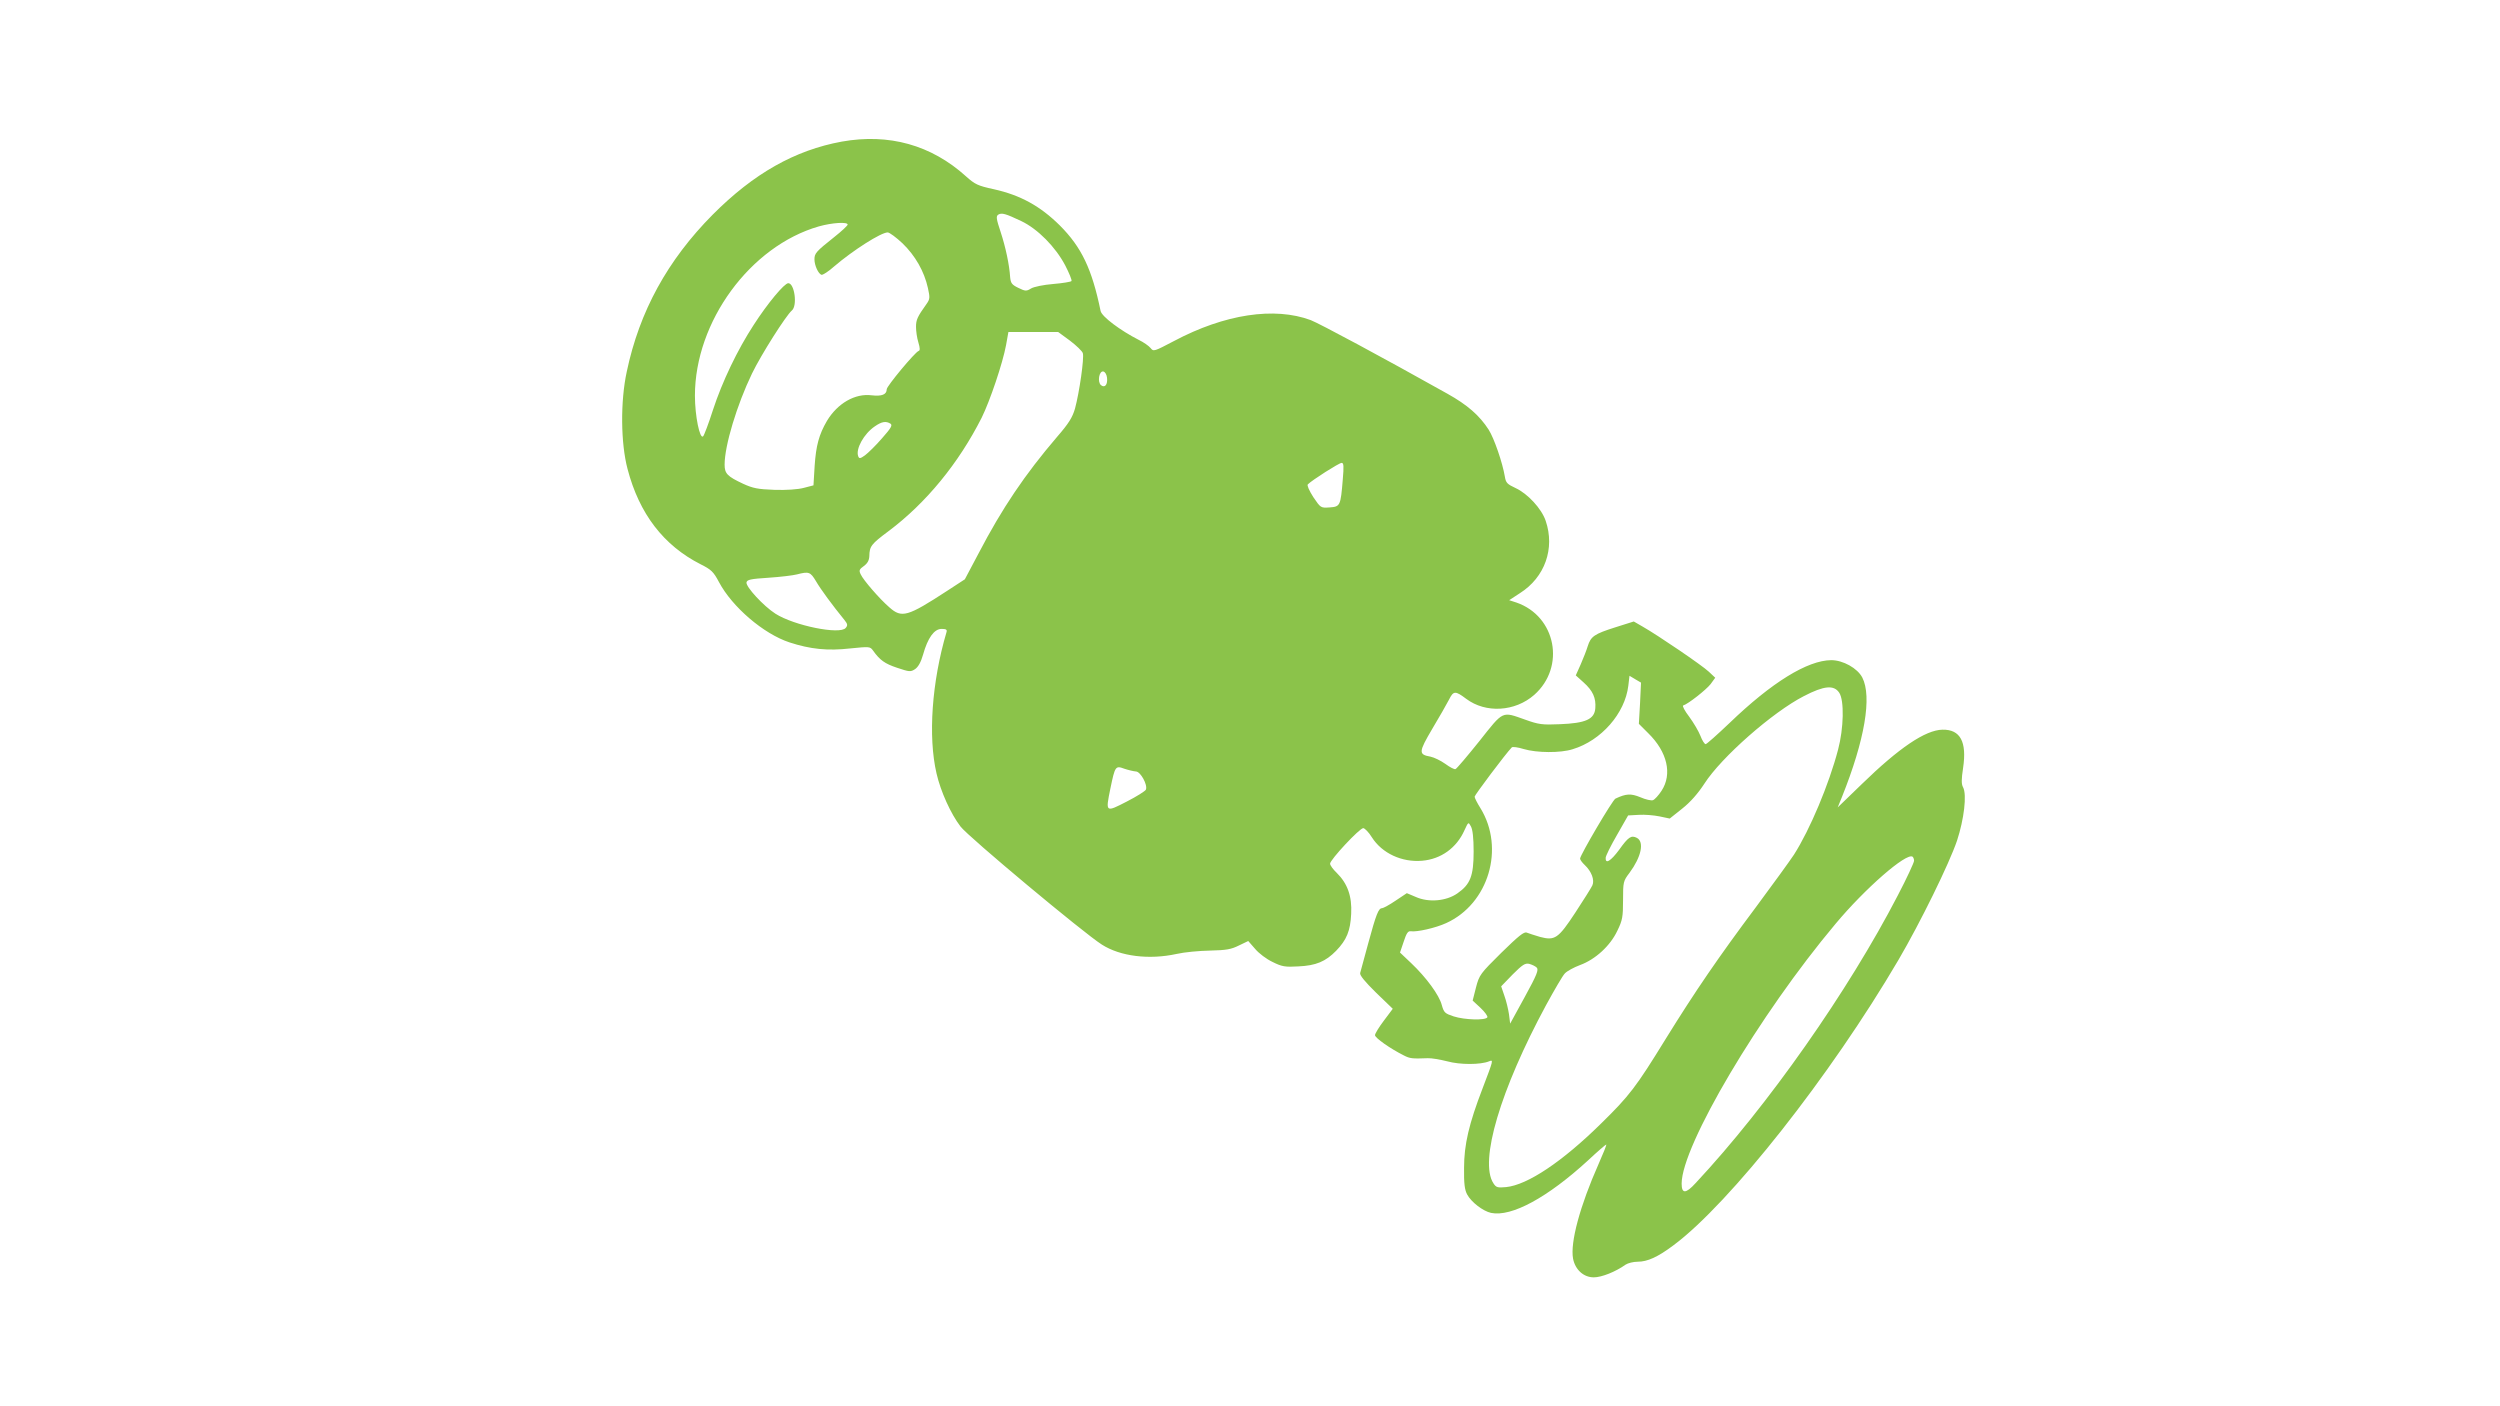 <?xml version="1.0" standalone="no"?>
<!DOCTYPE svg PUBLIC "-//W3C//DTD SVG 20010904//EN"
 "http://www.w3.org/TR/2001/REC-SVG-20010904/DTD/svg10.dtd">
<svg version="1.0" xmlns="http://www.w3.org/2000/svg"
 width="1280pt" height="720pt" viewBox="0 0 1280 720"
 preserveAspectRatio="xMidYMid meet">
<g transform="translate(0,720) scale(0.1,-0.1)"
fill="#8bc34a" stroke="none">
<path d="M4310 6475 c-240 -44 -451 -163 -661 -374 -231 -233 -375 -495 -440
-804 -33 -152 -31 -366 4 -498 60 -230 185 -392 374 -488 54 -27 66 -38 94
-91 68 -128 228 -265 361 -309 107 -35 196 -44 311 -31 99 10 102 10 117 -11
35 -49 60 -67 123 -88 63 -21 69 -22 92 -7 16 11 30 35 41 74 24 86 57 132 95
132 24 0 29 -4 25 -17 -75 -254 -95 -534 -51 -723 21 -92 73 -207 123 -272 38
-51 630 -545 723 -604 95 -61 243 -79 384 -48 39 9 115 16 170 17 83 2 108 6
148 26 l48 23 35 -40 c19 -23 59 -53 89 -67 48 -24 64 -27 132 -23 91 4 140
25 194 80 54 56 73 102 77 189 5 90 -19 156 -74 210 -19 18 -34 39 -34 47 0
20 151 182 170 182 8 -1 28 -21 44 -47 52 -82 154 -129 257 -120 97 8 177 66
217 156 20 43 20 44 33 20 9 -16 14 -59 14 -129 0 -125 -17 -168 -83 -214 -57
-40 -148 -48 -214 -18 l-45 19 -57 -38 c-32 -22 -64 -39 -70 -39 -18 0 -30
-30 -71 -181 -20 -74 -38 -141 -41 -151 -3 -11 24 -44 81 -100 l86 -83 -45
-60 c-25 -33 -46 -67 -46 -75 0 -14 78 -69 148 -104 31 -16 43 -17 122 -14 19
1 64 -7 100 -16 65 -18 170 -18 214 0 23 9 23 9 -33 -138 -70 -182 -95 -288
-95 -408 -1 -80 3 -112 16 -136 21 -39 81 -85 122 -94 105 -22 290 79 497 269
48 45 90 81 93 81 3 0 -15 -45 -39 -99 -96 -216 -146 -403 -131 -485 11 -57
54 -96 106 -96 40 0 111 28 163 65 12 8 40 15 62 15 50 0 103 24 183 84 288
214 804 868 1152 1461 113 193 260 493 300 611 36 110 51 235 31 273 -9 16 -9
40 0 99 20 134 -14 198 -106 196 -87 -2 -221 -92 -413 -279 l-123 -119 22 54
c117 292 154 513 104 611 -25 48 -99 89 -159 89 -122 -1 -305 -114 -521 -322
-62 -59 -117 -108 -122 -108 -6 0 -18 19 -27 43 -9 23 -35 67 -57 97 -23 30
-37 56 -31 58 26 8 117 80 140 109 l24 33 -33 31 c-35 33 -260 186 -339 231
l-45 26 -95 -30 c-107 -34 -125 -46 -141 -97 -6 -20 -22 -61 -36 -93 l-25 -56
40 -36 c48 -43 64 -80 60 -132 -4 -57 -50 -77 -183 -82 -89 -4 -108 -1 -175
23 -122 43 -110 49 -236 -110 -61 -76 -116 -141 -122 -143 -6 -2 -29 10 -52
27 -24 17 -57 33 -76 37 -62 11 -61 23 9 142 36 60 74 127 86 150 23 46 32 46
88 4 100 -75 250 -66 348 20 162 143 112 403 -91 473 l-37 12 55 36 c128 81
180 229 132 370 -21 63 -93 140 -154 168 -43 20 -50 27 -55 58 -12 72 -55 197
-83 241 -47 73 -109 127 -211 184 -337 189 -654 359 -700 377 -186 69 -440 31
-700 -107 -103 -54 -105 -55 -120 -36 -9 11 -36 30 -61 42 -94 48 -189 119
-195 148 -44 214 -97 326 -209 438 -100 99 -202 155 -337 185 -83 18 -97 25
-143 66 -178 161 -395 221 -636 178z m919 -407 c84 -40 175 -132 225 -227 20
-39 35 -75 32 -80 -3 -4 -45 -11 -93 -15 -49 -4 -99 -14 -114 -23 -24 -15 -30
-14 -65 3 -33 16 -39 24 -42 54 -4 64 -23 154 -49 233 -22 66 -24 80 -12 88
18 11 38 5 118 -33z m-889 -18 c0 -5 -31 -34 -69 -64 -93 -74 -101 -83 -101
-114 0 -31 20 -74 36 -79 6 -2 36 17 65 43 97 83 240 174 274 174 9 0 43 -25
76 -56 65 -63 111 -143 130 -229 11 -49 10 -57 -7 -81 -47 -66 -54 -81 -54
-118 0 -21 5 -57 12 -79 9 -30 9 -42 1 -44 -19 -7 -163 -180 -163 -196 0 -27
-25 -37 -77 -31 -85 11 -175 -41 -229 -131 -41 -70 -56 -127 -63 -230 l-6
-100 -50 -13 c-30 -8 -89 -12 -150 -10 -84 3 -110 8 -160 31 -81 38 -95 52
-95 98 0 98 63 306 140 466 48 99 174 297 204 323 30 24 14 140 -18 140 -20 0
-106 -103 -178 -215 -82 -126 -160 -288 -208 -435 -22 -69 -45 -129 -50 -134
-17 -17 -42 105 -42 208 0 379 283 766 635 867 68 19 147 24 147 9z m1138
-594 c33 -25 63 -54 66 -64 8 -24 -18 -203 -40 -284 -13 -45 -32 -76 -92 -145
-165 -193 -281 -365 -401 -595 l-71 -134 -92 -60 c-201 -131 -231 -140 -294
-84 -50 43 -134 140 -147 169 -10 20 -8 26 16 43 19 14 27 29 28 51 1 50 9 61
99 128 192 144 358 347 476 580 43 87 108 280 125 372 l12 67 128 0 127 0 60
-44z m190 -190 c4 -35 -11 -54 -31 -38 -19 16 -10 74 12 70 9 -2 17 -15 19
-32z m-1109 -235 c12 -8 3 -23 -43 -75 -31 -36 -71 -75 -87 -87 -25 -18 -30
-18 -35 -5 -14 37 29 115 85 153 36 25 57 28 80 14z m2316 -286 c-11 -135 -13
-139 -67 -143 -46 -3 -46 -3 -84 53 -21 33 -33 60 -28 65 22 22 160 110 173
110 11 0 12 -16 6 -85z m-2697 -521 c23 -40 84 -123 146 -199 16 -20 17 -27 6
-40 -29 -36 -265 12 -360 73 -61 39 -152 138 -148 160 3 14 20 18 113 24 61 4
126 12 145 17 62 16 69 13 98 -35z m4219 -625 l-6 -105 48 -48 c98 -96 124
-210 68 -295 -15 -23 -35 -45 -44 -48 -8 -3 -37 3 -64 15 -49 20 -73 19 -128
-7 -15 -7 -180 -288 -181 -307 0 -6 11 -21 24 -33 35 -33 51 -77 39 -104 -6
-13 -45 -75 -87 -139 -88 -134 -105 -145 -181 -125 -27 8 -58 18 -68 22 -14 6
-42 -17 -130 -103 -108 -107 -113 -113 -130 -178 l-17 -67 41 -38 c22 -21 38
-43 34 -48 -10 -16 -116 -13 -172 5 -45 15 -50 19 -61 58 -13 51 -80 142 -157
215 l-57 54 19 56 c14 43 22 55 36 53 31 -5 128 17 182 42 217 99 301 383 175
588 -17 27 -30 53 -30 59 0 8 158 219 190 252 4 5 32 1 61 -8 67 -20 189 -21
251 -1 146 44 268 183 285 325 l6 51 30 -18 29 -17 -5 -106z m1020 54 c26 -39
23 -182 -6 -291 -46 -176 -144 -410 -226 -538 -21 -32 -109 -153 -195 -269
-190 -254 -310 -429 -464 -678 -149 -242 -183 -287 -328 -429 -199 -196 -377
-315 -487 -326 -44 -4 -51 -2 -65 20 -73 112 36 479 270 912 42 77 85 151 96
162 11 12 46 31 78 43 79 29 155 99 191 176 26 53 29 71 29 156 0 93 1 98 33
140 60 81 77 158 38 179 -29 15 -44 5 -91 -61 -43 -58 -71 -75 -69 -41 0 9 26
62 58 117 l57 100 55 3 c29 2 77 -2 106 -8 l52 -11 64 51 c42 33 81 78 113
127 87 136 350 367 510 449 104 54 154 58 181 17z m-3601 -403 c23 0 61 -68
51 -93 -3 -7 -47 -35 -98 -61 -109 -56 -109 -57 -84 66 24 116 26 119 72 102
21 -7 47 -13 59 -14z m3984 -457 c0 -9 -37 -89 -83 -177 -253 -489 -666 -1078
-1035 -1473 -51 -56 -72 -56 -72 -3 0 193 398 866 788 1330 151 181 361 364
394 344 4 -3 8 -12 8 -21z m-1932 -547 c11 -11 1 -37 -61 -150 l-75 -137 -6
48 c-4 26 -14 69 -24 96 l-16 47 59 61 c50 50 64 59 85 54 14 -4 31 -12 38
-19z"/>
</g>
</svg>

